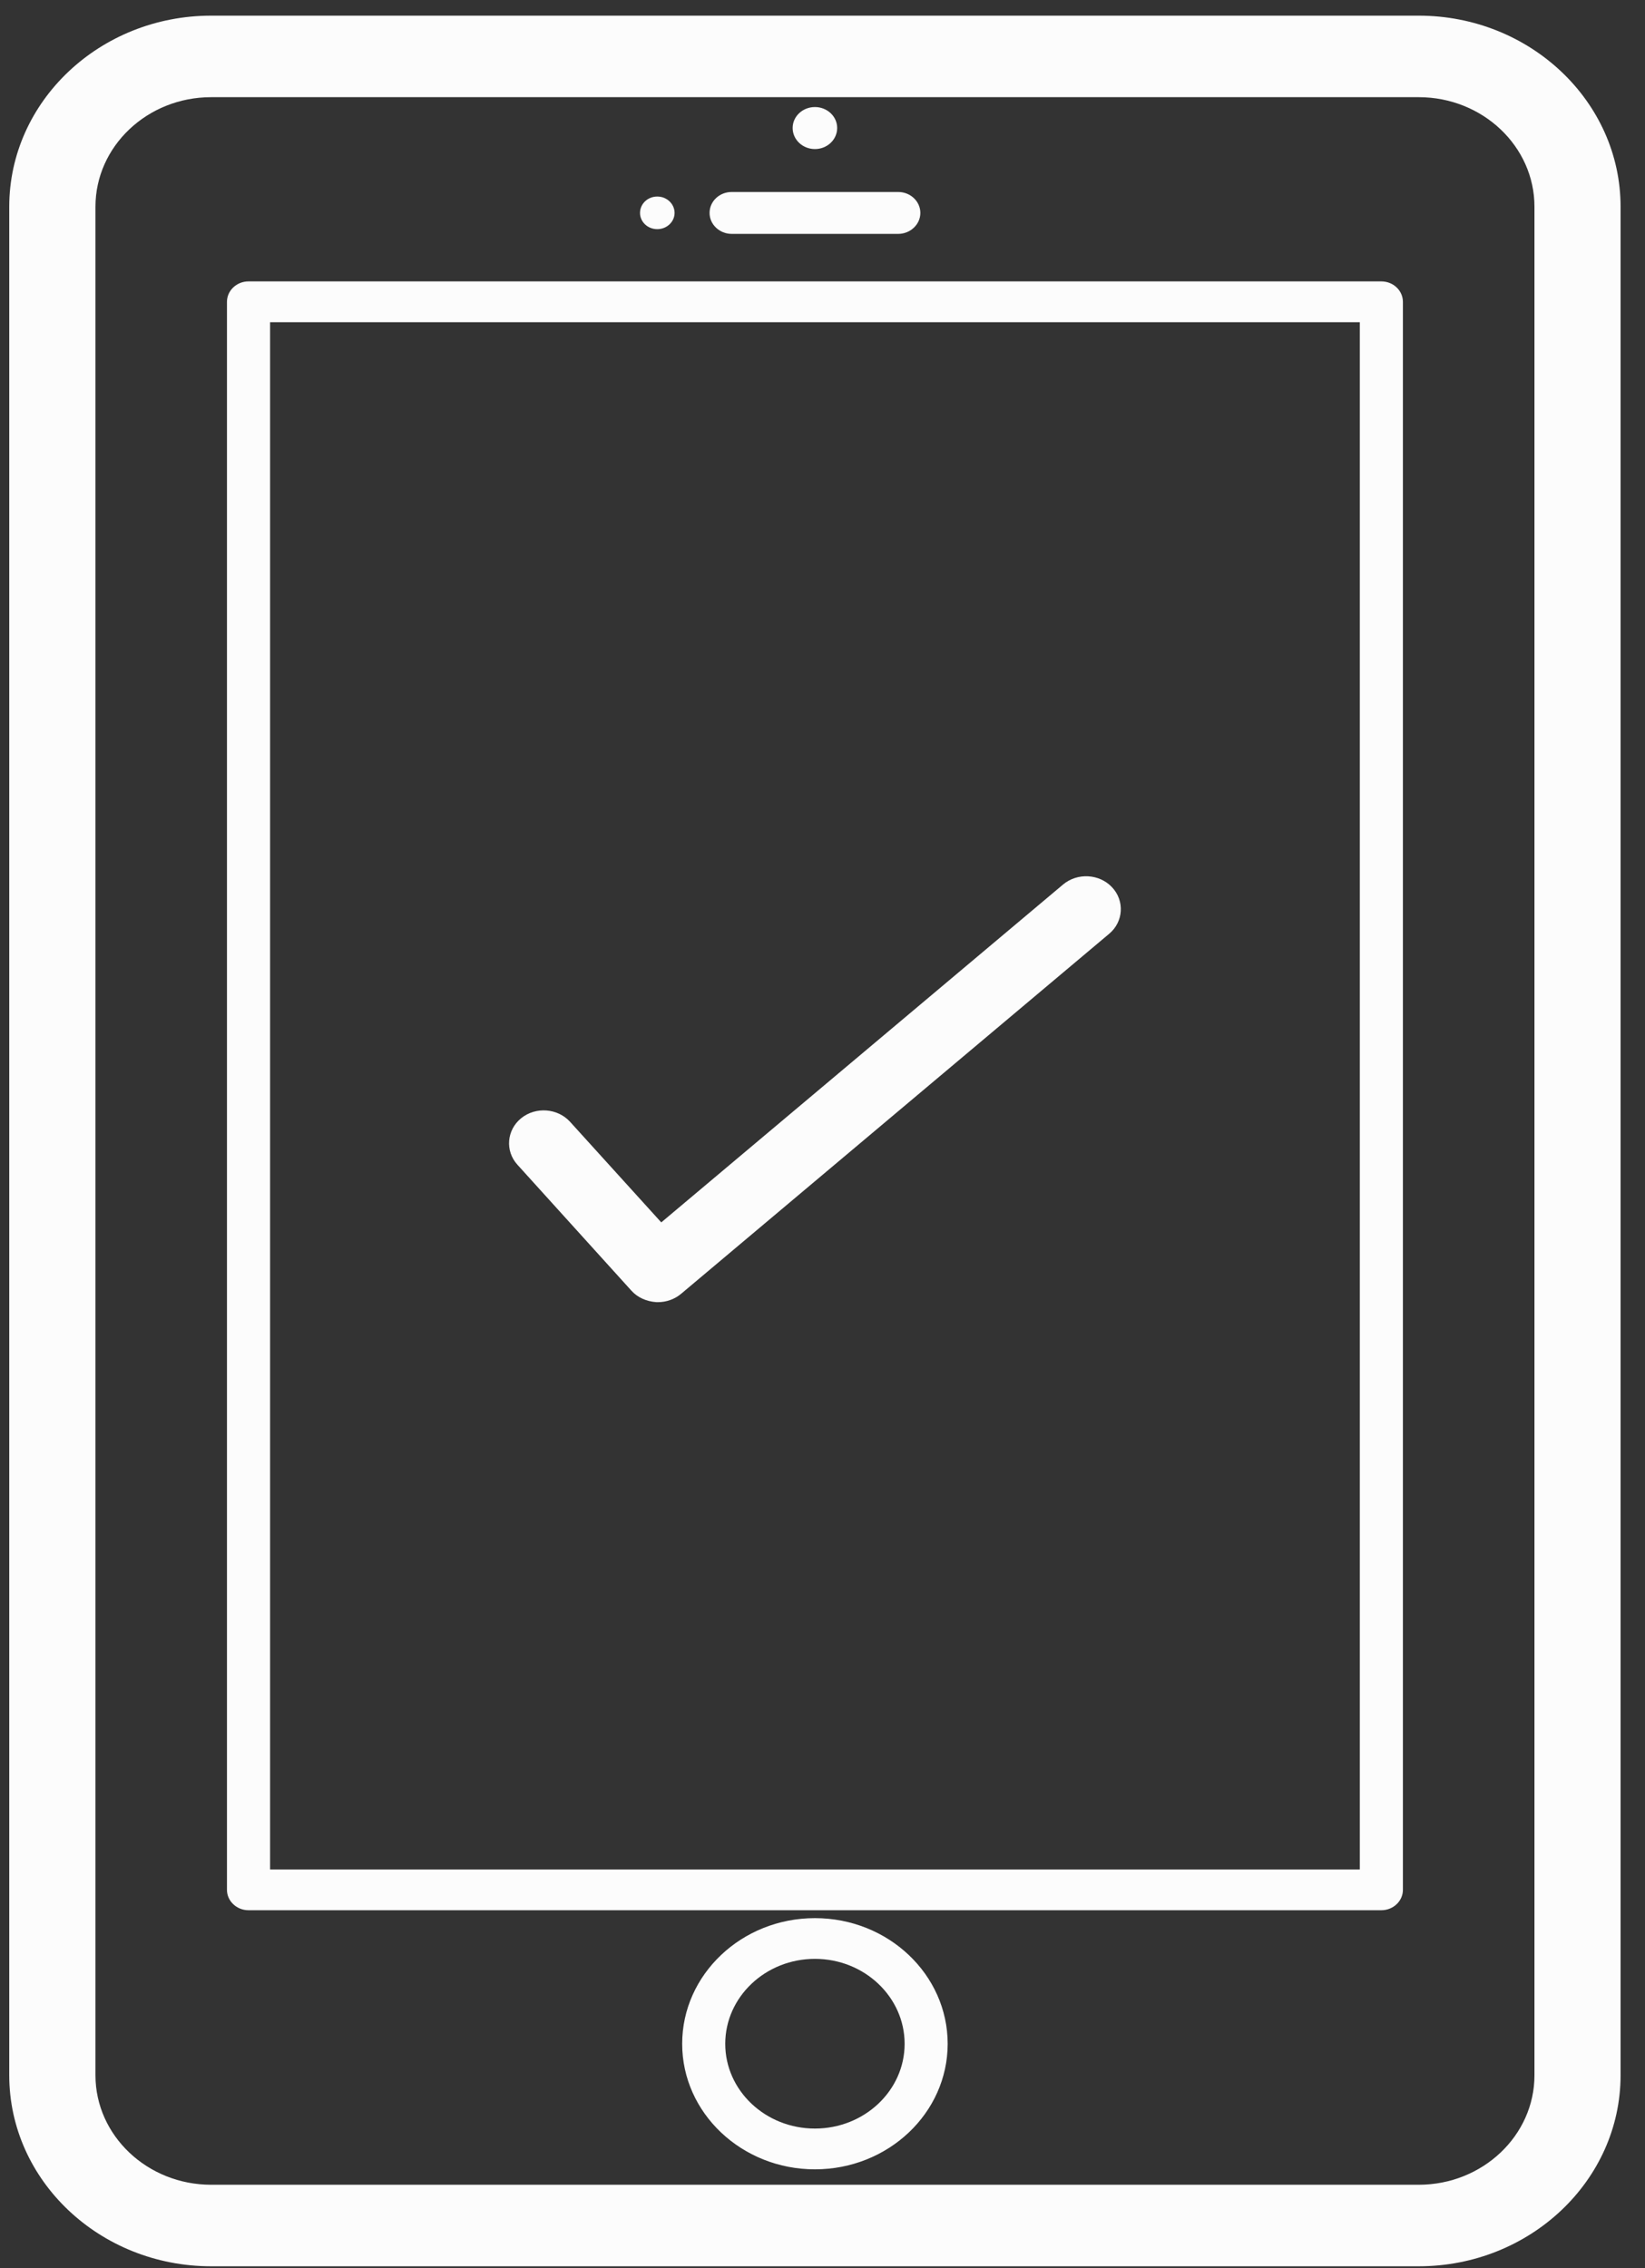 <svg width="66" height="91" viewBox="0 0 66 91" fill="none" xmlns="http://www.w3.org/2000/svg">
<rect x="0" y="0" width="66" height="91" fill="#333333" stroke="none"/>
<path fill-rule="evenodd" clip-rule="evenodd" d="M26.531 49.047L22.874 45.013C22.375 44.462 21.492 44.395 20.909 44.868C20.328 45.34 20.259 46.178 20.756 46.729L25.336 51.79C25.579 52.058 25.93 52.219 26.331 52.247C26.351 52.249 26.376 52.248 26.397 52.248C26.737 52.248 27.069 52.129 27.323 51.916L44.504 37.465C45.077 36.984 45.127 36.144 44.619 35.602C44.109 35.056 43.226 35.008 42.651 35.491L26.531 49.047ZM54.558 75.011H10.836V12.929H54.558V75.011ZM55.422 11.291H9.97C9.496 11.291 9.106 11.658 9.106 12.112V75.828C9.106 76.278 9.496 76.646 9.97 76.646H55.422C55.899 76.646 56.287 76.278 56.287 75.828V12.112C56.287 11.658 55.899 11.291 55.422 11.291ZM32.696 85.406C30.711 85.406 29.098 83.881 29.098 82.006C29.098 80.127 30.711 78.597 32.696 78.597C34.681 78.597 36.295 80.127 36.295 82.006C36.295 83.881 34.681 85.406 32.696 85.406ZM32.696 76.963C29.76 76.963 27.37 79.224 27.37 82.006C27.37 84.782 29.76 87.042 32.696 87.042C35.635 87.042 38.022 84.782 38.022 82.006C38.022 79.224 35.635 76.963 32.696 76.963ZM26.371 9.195C26.752 9.195 27.065 8.901 27.065 8.544C27.065 8.179 26.752 7.886 26.371 7.886C25.986 7.886 25.679 8.179 25.679 8.544C25.679 8.901 25.986 9.195 26.371 9.195ZM29.357 9.384H36.037C36.525 9.384 36.926 9.005 36.926 8.544C36.926 8.077 36.525 7.703 36.037 7.703H29.357C28.867 7.703 28.469 8.077 28.469 8.544C28.469 9.005 28.867 9.384 29.357 9.384ZM32.696 5.981C33.188 5.981 33.589 5.603 33.589 5.135C33.589 4.671 33.188 4.295 32.696 4.295C32.203 4.295 31.802 4.671 31.802 5.135C31.802 5.603 32.203 5.981 32.696 5.981ZM61.565 83.268C61.565 85.687 59.482 87.661 56.92 87.661H8.472C5.912 87.661 3.83 85.687 3.83 83.268V8.295C3.83 5.87 5.912 3.899 8.472 3.899H56.92C59.482 3.899 61.565 5.87 61.565 8.295V83.268ZM56.92 0.628H8.472C4.004 0.628 0.371 4.069 0.371 8.295V83.268C0.371 87.493 4.004 90.932 8.472 90.932H56.92C61.385 90.932 65.02 87.493 65.02 83.268V8.295C65.02 4.069 61.385 0.628 56.92 0.628Z" fill="#FCFCFC"/>
</svg>
